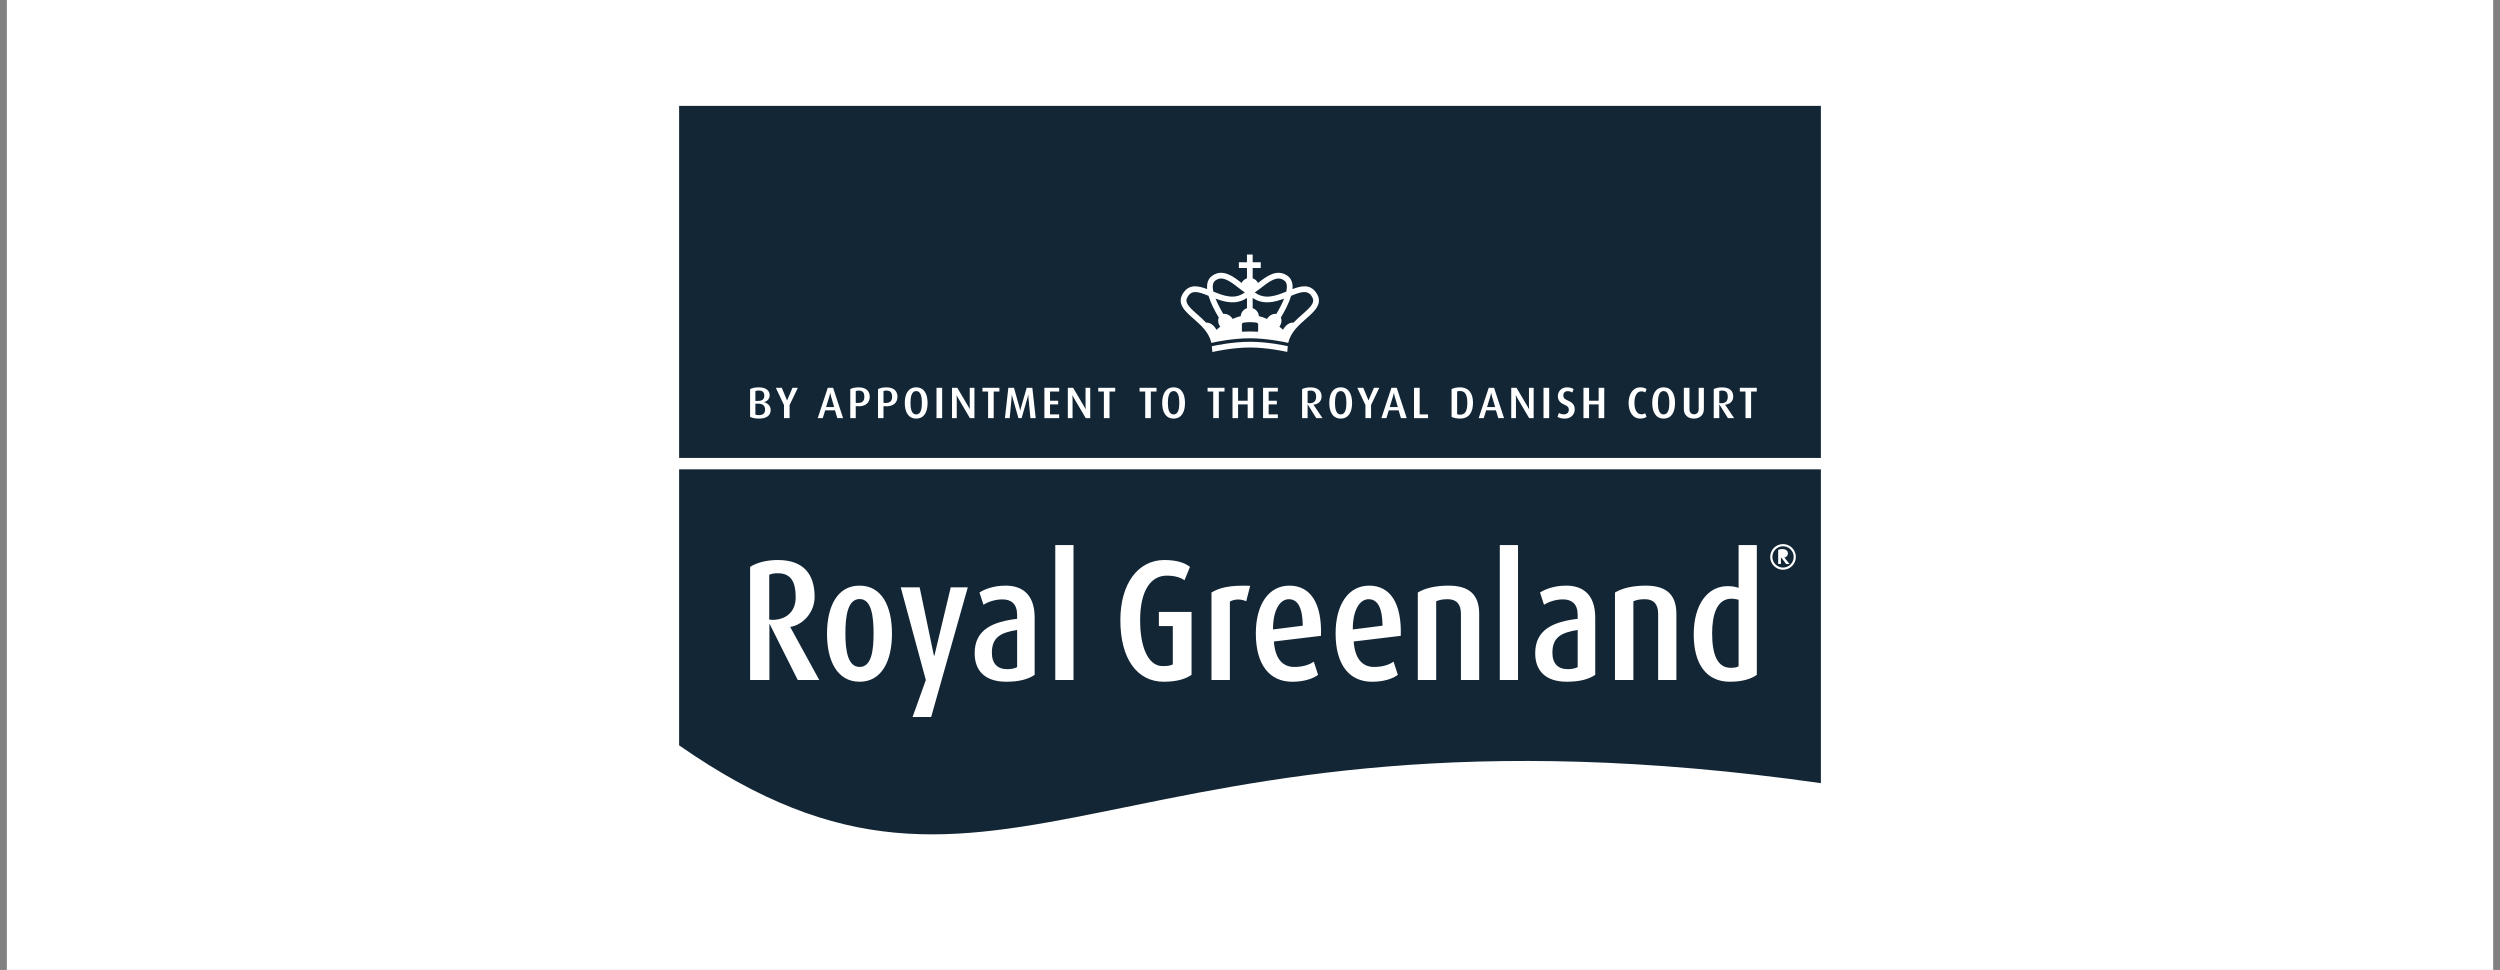 <?xml version="1.0" encoding="UTF-8"?>
<svg width="183px" height="71px" viewBox="0 0 183 71" version="1.1" xmlns="http://www.w3.org/2000/svg" xmlns:xlink="http://www.w3.org/1999/xlink">
    <rect x="0" y="0" width="183" height="71" fill="#808080" stroke="none"/>
    <title>pescanova</title>
    <g id="Page-1" stroke="none" stroke-width="1" fill="none" fill-rule="evenodd">
        <g id="pescanova" transform="translate(0.5, 0)">
            <rect id="Rectangle" fill="#FFFFFF" fill-rule="nonzero" x="0" y="0" width="182" height="71"></rect>
            <g id="Royal_Greenland" transform="translate(49.211, 7.748)">
                <path d="M83.578,-7.10542736e-15 L83.578,49.579 C31.439,42.182 23.839,63.4 0,46.812 L0,46.812 L0,26.608 L83.578,26.608 L83.578,25.773 L0,25.773 L0,0 L83.578,-7.10542736e-15 Z M17.607,35.246 L16.223,35.246 L18.06,42.03 L17.09,44.735 L18.45,44.735 L21.131,35.246 L19.884,35.246 L18.688,40.242 L18.651,40.242 L17.607,35.246 Z M64.933,35.12 C64.026,35.12 63.371,35.397 63.018,35.624 L63.018,35.624 L63.309,36.517 C63.636,36.316 64.151,36.127 64.705,36.127 C65.347,36.127 65.775,36.466 65.775,37.259 L65.775,37.259 L65.775,37.549 C64.038,37.762 62.666,38.303 62.666,40.065 C62.666,41.351 63.422,42.155 64.982,42.155 C65.939,42.155 66.594,41.967 67.06,41.651 L67.06,41.651 L67.06,37.473 C67.06,35.712 66.103,35.12 64.933,35.12 Z M23.899,35.12 C22.993,35.12 22.338,35.397 21.987,35.624 L21.987,35.624 L22.276,36.517 C22.602,36.316 23.12,36.127 23.673,36.127 C24.315,36.127 24.742,36.466 24.742,37.259 L24.742,37.259 L24.742,37.549 C23.005,37.762 21.634,38.303 21.634,40.065 C21.634,41.351 22.388,42.155 23.951,42.155 C24.907,42.155 25.56,41.967 26.026,41.651 L26.026,41.651 L26.026,37.473 C26.026,35.712 25.07,35.12 23.899,35.12 Z M50.509,35.12 C49.012,35.12 48.055,36.479 48.055,38.619 C48.055,40.935 49.075,42.156 50.724,42.156 C51.567,42.156 52.221,41.942 52.611,41.651 L52.611,41.651 L52.296,40.682 C52.045,40.871 51.567,41.073 50.875,41.073 C49.982,41.073 49.466,40.431 49.377,39.21 L49.377,39.21 L52.825,38.795 C52.901,36.441 52.083,35.12 50.509,35.12 Z M78.889,32.149 L77.555,32.149 L77.555,35.284 C77.379,35.221 77.127,35.157 76.749,35.157 C75.302,35.157 74.27,36.48 74.27,38.693 C74.27,40.871 75.203,42.155 76.914,42.155 C77.82,42.155 78.461,41.955 78.889,41.651 L78.889,41.651 L78.889,32.149 Z M35.52,33.245 C33.608,33.245 32.299,34.955 32.299,37.65 C32.299,40.481 33.532,42.155 35.471,42.155 C36.439,42.155 37.07,41.955 37.51,41.651 L37.51,41.651 L37.51,37.046 L35.119,37.046 L35.119,38.078 L36.138,38.078 L36.138,40.884 C36,40.959 35.824,41.01 35.396,41.01 C34.274,41.01 33.747,39.487 33.747,37.687 C33.734,35.498 34.527,34.389 35.684,34.389 C36.34,34.389 36.755,34.553 36.993,34.729 L36.993,34.729 L37.396,33.748 C36.981,33.421 36.352,33.245 35.52,33.245 Z M44.67,35.12 C43.172,35.12 42.216,36.479 42.216,38.619 C42.216,40.935 43.236,42.156 44.884,42.156 C45.727,42.156 46.382,41.942 46.772,41.651 L46.772,41.651 L46.458,40.682 C46.205,40.871 45.727,41.073 45.036,41.073 C44.142,41.073 43.626,40.431 43.537,39.21 L43.537,39.21 L46.986,38.795 C47.061,36.441 46.243,35.12 44.67,35.12 Z M13.203,35.12 C11.58,35.12 10.826,36.643 10.826,38.644 C10.826,40.619 11.566,42.155 13.216,42.155 C14.839,42.155 15.581,40.619 15.581,38.644 C15.581,36.643 14.852,35.12 13.203,35.12 Z M41.801,35.132 C40.291,35.082 39.586,35.259 38.97,35.623 L38.97,35.623 L38.97,42.029 L40.316,42.029 L40.316,36.29 C40.631,36.102 41.097,36.076 41.512,36.265 L41.512,36.265 Z M7.226,33.245 C6.383,33.245 5.665,33.446 5.198,33.748 L5.198,33.748 L5.198,42.029 L6.609,42.029 L6.609,37.94 L6.634,37.94 L8.685,42.029 L10.259,42.029 L8.143,38.166 L8.143,38.14 C9.075,37.99 9.919,37.071 9.919,35.938 C9.919,34.289 9.113,33.245 7.226,33.245 Z M70.759,35.121 C69.778,35.121 69.035,35.309 68.506,35.624 L68.506,35.624 L68.506,42.029 L69.852,42.029 L69.852,36.265 C70.067,36.177 70.269,36.114 70.696,36.114 C71.338,36.114 71.665,36.479 71.665,37.184 L71.665,37.184 L71.665,42.029 L73,42.029 L73,37.184 C73,35.736 72.219,35.121 70.759,35.121 Z M28.87,32.149 L27.536,32.149 L27.536,42.029 L28.87,42.029 L28.87,32.149 Z M61.408,32.149 L60.074,32.149 L60.074,42.029 L61.408,42.029 L61.408,32.149 Z M56.323,35.121 C55.343,35.121 54.601,35.309 54.072,35.624 L54.072,35.624 L54.072,42.029 L55.418,42.029 L55.418,36.265 C55.632,36.177 55.834,36.114 56.261,36.114 C56.904,36.114 57.23,36.479 57.23,37.184 L57.23,37.184 L57.23,42.029 L58.565,42.029 L58.565,37.184 C58.565,35.736 57.784,35.121 56.323,35.121 Z M65.775,38.366 L65.775,41.084 C65.624,41.174 65.347,41.236 65.058,41.236 C64.327,41.236 63.925,40.822 63.925,40.028 C63.925,38.907 64.567,38.554 65.775,38.366 L65.775,38.366 Z M24.742,38.366 L24.742,41.084 C24.592,41.174 24.315,41.236 24.026,41.236 C23.296,41.236 22.894,40.822 22.894,40.028 C22.894,38.907 23.535,38.554 24.742,38.366 L24.742,38.366 Z M77.038,36.076 C77.252,36.076 77.417,36.127 77.555,36.151 L77.555,36.151 L77.555,41.022 C77.404,41.123 77.177,41.136 76.963,41.136 C75.995,41.136 75.617,40.142 75.617,38.619 C75.617,37.284 75.945,36.076 77.038,36.076 Z M13.216,36.102 C14.072,36.102 14.235,37.322 14.235,38.619 C14.235,39.915 14.072,41.072 13.216,41.072 C12.36,41.072 12.172,39.915 12.172,38.619 C12.172,37.322 12.348,36.102 13.216,36.102 Z M50.472,36.114 C51.153,36.114 51.479,36.782 51.491,38.053 L51.491,38.053 L49.315,38.328 C49.301,36.97 49.793,36.114 50.472,36.114 Z M44.632,36.114 C45.311,36.114 45.64,36.782 45.652,38.053 L45.652,38.053 L43.474,38.328 C43.462,36.97 43.953,36.114 44.632,36.114 Z M7.226,34.214 C8.194,34.214 8.534,34.856 8.534,35.964 C8.534,37.147 7.703,37.625 6.836,37.625 C6.735,37.625 6.672,37.612 6.596,37.599 L6.596,37.599 L6.596,34.327 C6.76,34.251 6.948,34.214 7.226,34.214 Z M80.807,32.078 C80.287,32.078 79.867,32.501 79.867,33.018 C79.867,33.538 80.287,33.958 80.807,33.958 C81.324,33.958 81.746,33.538 81.746,33.018 C81.746,32.501 81.324,32.078 80.807,32.078 Z M80.807,32.238 C81.236,32.238 81.587,32.588 81.587,33.018 C81.587,33.448 81.236,33.798 80.807,33.798 C80.377,33.798 80.027,33.448 80.027,33.018 C80.027,32.588 80.377,32.238 80.807,32.238 Z M80.751,32.441 C80.634,32.441 80.531,32.466 80.451,32.505 L80.451,32.505 L80.451,33.535 L80.652,33.535 L80.652,33.089 L80.694,33.089 L81.035,33.535 L81.282,33.535 L80.907,33.068 C81.067,33.029 81.167,32.903 81.167,32.76 C81.167,32.631 81.072,32.441 80.751,32.441 Z M73.956,20.639 L73.547,20.639 L73.547,22.214 C73.547,22.617 73.844,22.895 74.279,22.895 C74.715,22.895 75.012,22.617 75.012,22.214 L75.012,22.214 L75.012,20.639 L74.632,20.639 L74.632,22.21 C74.632,22.45 74.482,22.579 74.296,22.579 C74.112,22.579 73.956,22.45 73.956,22.21 L73.956,22.21 L73.956,20.639 Z M70.357,20.606 C69.792,20.606 69.502,21.146 69.502,21.749 C69.502,22.365 69.789,22.892 70.354,22.892 C70.555,22.892 70.713,22.847 70.816,22.765 L70.816,22.765 L70.718,22.501 C70.641,22.549 70.567,22.578 70.438,22.578 C70.074,22.578 69.928,22.176 69.928,21.747 C69.928,21.32 70.057,20.9 70.438,20.9 C70.57,20.9 70.661,20.939 70.725,20.978 L70.725,20.978 L70.816,20.732 C70.709,20.655 70.564,20.606 70.357,20.606 Z M17.356,20.606 C16.758,20.606 16.519,21.119 16.519,21.749 C16.519,22.381 16.758,22.892 17.356,22.892 C17.953,22.892 18.188,22.381 18.188,21.749 C18.188,21.119 17.953,20.606 17.356,20.606 Z M72.068,20.606 C71.471,20.606 71.232,21.119 71.232,21.749 C71.232,22.381 71.471,22.892 72.068,22.892 C72.666,22.892 72.901,22.381 72.901,21.749 C72.901,21.119 72.666,20.606 72.068,20.606 Z M5.828,20.606 C5.559,20.606 5.331,20.658 5.195,20.732 L5.195,20.732 L5.195,22.766 C5.347,22.847 5.573,22.893 5.854,22.893 C6.361,22.893 6.703,22.695 6.703,22.253 C6.703,21.93 6.419,21.736 6.215,21.691 L6.215,21.691 C6.402,21.643 6.629,21.484 6.629,21.181 C6.629,20.852 6.364,20.606 5.828,20.606 Z M36.198,20.606 C35.601,20.606 35.362,21.119 35.362,21.749 C35.362,22.381 35.601,22.892 36.198,22.892 C36.796,22.892 37.031,22.381 37.031,21.749 C37.031,21.119 36.796,20.606 36.198,20.606 Z M64.989,20.606 C64.578,20.606 64.324,20.906 64.324,21.258 C64.324,21.474 64.42,21.713 64.782,21.865 C65.031,21.968 65.128,22.072 65.128,22.24 C65.128,22.446 64.992,22.582 64.772,22.582 C64.604,22.582 64.479,22.53 64.401,22.478 L64.401,22.478 L64.3,22.765 C64.42,22.844 64.586,22.892 64.85,22.892 C65.263,22.892 65.56,22.607 65.56,22.214 C65.56,22.001 65.495,21.756 65.059,21.572 C64.866,21.491 64.724,21.4 64.724,21.206 C64.724,21.01 64.84,20.884 65.044,20.884 C65.186,20.884 65.308,20.935 65.387,20.983 L65.387,20.983 L65.476,20.732 C65.376,20.661 65.212,20.606 64.989,20.606 Z M48.429,20.606 C47.832,20.606 47.593,21.119 47.593,21.749 C47.593,22.381 47.832,22.892 48.429,22.892 C49.027,22.892 49.262,22.381 49.262,21.749 C49.262,21.119 49.027,20.606 48.429,20.606 Z M57.152,20.606 C56.896,20.606 56.69,20.658 56.544,20.732 L56.544,20.732 L56.544,22.766 C56.68,22.843 56.901,22.892 57.174,22.892 C57.845,22.892 58.113,22.395 58.113,21.733 C58.113,21.068 57.823,20.606 57.152,20.606 Z M28.841,20.639 L28.454,20.639 L28.454,22.859 L28.8,22.859 L28.8,21.436 C28.8,21.304 28.786,21.177 28.786,21.177 L28.786,21.177 C28.793,21.177 28.848,21.3 28.922,21.426 L28.922,21.426 L29.765,22.859 L30.094,22.859 L30.094,20.639 L29.751,20.639 L29.751,21.978 C29.751,22.107 29.761,22.214 29.761,22.214 L29.761,22.214 C29.754,22.214 29.71,22.114 29.636,21.987 L29.636,21.987 L28.841,20.639 Z M76.342,20.607 C76.087,20.607 75.874,20.661 75.734,20.732 L75.734,20.732 L75.734,22.859 L76.139,22.859 L76.139,21.853 L76.145,21.853 L76.774,22.859 L77.229,22.859 L76.568,21.875 C76.919,21.846 77.162,21.616 77.162,21.281 C77.162,20.864 76.894,20.607 76.342,20.607 Z M66.609,20.639 L66.199,20.639 L66.199,22.859 L66.609,22.859 L66.609,21.855 L67.31,21.855 L67.31,22.859 L67.72,22.859 L67.72,20.639 L67.31,20.639 L67.31,21.585 L66.609,21.585 L66.609,20.639 Z M27.821,20.639 L26.739,20.639 L26.739,22.859 L27.821,22.859 L27.821,22.585 L27.15,22.585 L27.15,21.855 L27.747,21.855 L27.747,21.585 L27.15,21.585 L27.15,20.913 L27.821,20.913 L27.821,20.639 Z M24.513,20.639 L24.099,20.639 L23.85,22.859 L24.196,22.859 C24.199,22.795 24.338,21.388 24.338,21.388 C24.346,21.295 24.348,21.208 24.348,21.16 L24.348,21.122 C24.355,21.122 24.379,21.249 24.419,21.388 C24.419,21.388 24.815,22.795 24.838,22.859 L24.838,22.859 L25.071,22.859 C25.097,22.785 25.493,21.391 25.493,21.391 C25.536,21.249 25.559,21.122 25.559,21.122 L25.559,21.122 C25.565,21.122 25.562,21.252 25.574,21.391 C25.574,21.391 25.713,22.804 25.717,22.859 L25.717,22.859 L26.103,22.859 L25.856,20.639 L25.442,20.639 L25.032,22.063 C24.99,22.204 24.975,22.311 24.975,22.311 L24.975,22.311 C24.967,22.311 24.948,22.204 24.91,22.063 L24.91,22.063 L24.513,20.639 Z M11.271,20.638 L10.883,20.638 L10.147,22.86 L10.514,22.86 L10.692,22.288 L11.41,22.288 L11.58,22.86 L12.003,22.86 L11.271,20.638 Z M20.364,20.639 L19.977,20.639 L19.977,22.859 L20.323,22.859 L20.323,21.436 C20.323,21.304 20.309,21.177 20.309,21.177 L20.309,21.177 C20.316,21.177 20.371,21.3 20.445,21.426 L20.445,21.426 L21.287,22.859 L21.617,22.859 L21.617,20.639 L21.274,20.639 L21.274,21.978 C21.274,22.107 21.284,22.214 21.284,22.214 L21.284,22.214 C21.277,22.214 21.233,22.114 21.159,21.987 L21.159,21.987 L20.364,20.639 Z M23.444,20.638 L22.205,20.638 L22.205,20.913 L22.617,20.913 L22.617,22.86 L23.027,22.86 L23.027,20.913 L23.444,20.913 L23.444,20.638 Z M54.208,20.639 L53.794,20.639 L53.794,22.859 L54.821,22.859 L54.821,22.585 L54.208,22.585 L54.208,20.639 Z M40.917,20.639 L40.508,20.639 L40.508,22.859 L40.917,22.859 L40.917,21.855 L41.619,21.855 L41.619,22.859 L42.028,22.859 L42.028,20.639 L41.619,20.639 L41.619,21.585 L40.917,21.585 L40.917,20.639 Z M61.299,20.639 L60.912,20.639 L60.912,22.859 L61.257,22.859 L61.257,21.436 C61.257,21.304 61.245,21.177 61.245,21.177 L61.245,21.177 C61.251,21.177 61.305,21.3 61.379,21.426 L61.379,21.426 L62.222,22.859 L62.552,22.859 L62.552,20.639 L62.209,20.639 L62.209,21.978 C62.209,22.107 62.219,22.214 62.219,22.214 L62.219,22.214 C62.213,22.214 62.167,22.114 62.093,21.987 L62.093,21.987 L61.299,20.639 Z M13.143,20.607 C12.888,20.607 12.671,20.658 12.529,20.732 L12.529,20.732 L12.529,22.859 L12.929,22.859 L12.929,21.982 L13.017,21.988 C13.679,22.037 13.954,21.7 13.954,21.297 C13.954,20.904 13.714,20.607 13.143,20.607 Z M15.173,20.607 C14.919,20.607 14.701,20.658 14.56,20.732 L14.56,20.732 L14.56,22.859 L14.96,22.859 L14.96,21.982 L15.048,21.988 C15.709,22.037 15.984,21.7 15.984,21.297 C15.984,20.904 15.745,20.607 15.173,20.607 Z M78.885,20.638 L77.645,20.638 L77.645,20.913 L78.059,20.913 L78.059,22.86 L78.469,22.86 L78.469,20.913 L78.885,20.913 L78.885,20.638 Z M34.945,20.638 L33.705,20.638 L33.705,20.913 L34.119,20.913 L34.119,22.86 L34.529,22.86 L34.529,20.913 L34.945,20.913 L34.945,20.638 Z M59.653,20.638 L59.265,20.638 L58.529,22.86 L58.898,22.86 L59.075,22.288 L59.791,22.288 L59.962,22.86 L60.385,22.86 L59.653,20.638 Z M52.529,20.638 L52.142,20.638 L51.406,22.86 L51.773,22.86 L51.951,22.288 L52.668,22.288 L52.838,22.86 L53.262,22.86 L52.529,20.638 Z M31.921,20.638 L30.681,20.638 L30.681,20.913 L31.094,20.913 L31.094,22.86 L31.504,22.86 L31.504,20.913 L31.921,20.913 L31.921,20.638 Z M39.924,20.638 L38.684,20.638 L38.684,20.913 L39.097,20.913 L39.097,22.86 L39.507,22.86 L39.507,20.913 L39.924,20.913 L39.924,20.638 Z M43.827,20.639 L42.745,20.639 L42.745,22.859 L43.827,22.859 L43.827,22.585 L43.155,22.585 L43.155,21.855 L43.753,21.855 L43.753,21.585 L43.155,21.585 L43.155,20.913 L43.827,20.913 L43.827,20.639 Z M46.209,20.607 C45.954,20.607 45.741,20.661 45.602,20.732 L45.602,20.732 L45.602,22.859 L46.006,22.859 L46.006,21.853 L46.011,21.853 L46.641,22.859 L47.096,22.859 L46.434,21.875 C46.786,21.846 47.029,21.616 47.029,21.281 C47.029,20.864 46.76,20.607 46.209,20.607 Z M63.688,20.639 L63.274,20.639 L63.274,22.859 L63.688,22.859 L63.688,20.639 Z M7.516,20.639 L7.08,20.639 L7.677,21.901 L7.677,22.859 L8.087,22.859 L8.087,21.901 L8.692,20.639 L8.3,20.639 L7.904,21.559 L7.897,21.559 L7.516,20.639 Z M50.079,20.639 L49.643,20.639 L50.239,21.901 L50.239,22.859 L50.65,22.859 L50.65,21.901 L51.253,20.639 L50.863,20.639 L50.466,21.559 L50.46,21.559 L50.079,20.639 Z M19.255,20.639 L18.841,20.639 L18.841,22.859 L19.255,22.859 L19.255,20.639 Z M5.709,21.798 C6.129,21.787 6.292,21.94 6.292,22.246 C6.292,22.534 6.105,22.64 5.841,22.64 C5.731,22.64 5.654,22.627 5.583,22.598 L5.583,22.598 L5.583,21.801 Z M57.162,20.874 C57.533,20.874 57.697,21.149 57.697,21.726 C57.697,22.33 57.548,22.608 57.167,22.608 C57.081,22.608 57,22.591 56.951,22.575 L56.951,22.575 L56.951,20.907 C57.009,20.884 57.074,20.874 57.162,20.874 Z M17.356,20.877 C17.697,20.877 17.771,21.32 17.771,21.736 C17.771,22.149 17.707,22.589 17.356,22.589 C17.004,22.589 16.936,22.149 16.936,21.736 C16.936,21.32 17.014,20.877 17.356,20.877 Z M36.198,20.877 C36.54,20.877 36.614,21.32 36.614,21.736 C36.614,22.149 36.55,22.589 36.198,22.589 C35.845,22.589 35.778,22.149 35.778,21.736 C35.778,21.32 35.855,20.877 36.198,20.877 Z M72.068,20.877 C72.41,20.877 72.484,21.32 72.484,21.736 C72.484,22.149 72.419,22.589 72.068,22.589 C71.716,22.589 71.649,22.149 71.649,21.736 C71.649,21.32 71.726,20.877 72.068,20.877 Z M48.429,20.877 C48.771,20.877 48.845,21.32 48.845,21.736 C48.845,22.149 48.781,22.589 48.429,22.589 C48.077,22.589 48.009,22.149 48.009,21.736 C48.009,21.32 48.086,20.877 48.429,20.877 Z M59.447,21 C59.447,21 59.456,21.103 59.504,21.268 L59.504,21.268 L59.734,22.049 L59.139,22.049 L59.379,21.268 C59.43,21.103 59.439,21 59.439,21 L59.439,21 Z M52.322,21 C52.322,21 52.331,21.103 52.381,21.268 L52.381,21.268 L52.609,22.049 L52.015,22.049 L52.255,21.268 C52.306,21.103 52.316,21 52.316,21 L52.316,21 Z M11.063,21 C11.063,21 11.073,21.103 11.122,21.268 L11.122,21.268 L11.35,22.049 L10.757,22.049 L10.996,21.268 C11.048,21.103 11.058,21 11.058,21 L11.058,21 Z M76.342,20.842 C76.642,20.842 76.762,20.991 76.762,21.3 C76.762,21.597 76.607,21.769 76.29,21.769 C76.229,21.769 76.165,21.762 76.139,21.752 L76.139,21.752 L76.139,20.881 C76.187,20.858 76.255,20.842 76.342,20.842 Z M46.209,20.842 C46.509,20.842 46.629,20.991 46.629,21.3 C46.629,21.597 46.473,21.769 46.157,21.769 C46.095,21.769 46.03,21.762 46.006,21.752 L46.006,21.752 L46.006,20.881 C46.054,20.858 46.121,20.842 46.209,20.842 Z M15.167,20.842 C15.47,20.842 15.59,20.993 15.59,21.294 C15.59,21.601 15.444,21.778 15.044,21.746 L15.044,21.746 L14.96,21.74 L14.96,20.878 C14.998,20.861 15.07,20.842 15.167,20.842 Z M13.136,20.842 C13.44,20.842 13.559,20.993 13.559,21.294 C13.559,21.601 13.413,21.778 13.014,21.746 L13.014,21.746 L12.929,21.74 L12.929,20.878 C12.968,20.861 13.039,20.842 13.136,20.842 Z M5.828,20.838 C6.096,20.838 6.235,20.961 6.235,21.207 C6.235,21.475 6.103,21.61 5.709,21.6 L5.709,21.6 L5.583,21.598 L5.583,20.877 C5.657,20.852 5.731,20.838 5.828,20.838 Z M41.79,17.27 C40.467,17.27 39.152,17.564 39.097,17.577 L38.992,17.6 L39.036,18.02 L39.189,17.987 C39.201,17.985 40.517,17.689 41.79,17.689 C43.062,17.689 44.378,17.985 44.39,17.987 L44.513,18.015 L44.557,17.595 L44.483,17.577 C44.427,17.564 43.111,17.27 41.79,17.27 Z M41.985,10.883 L41.567,10.883 L41.567,11.452 L40.974,11.452 L40.974,11.87 L41.567,11.87 L41.567,12.625 C41.43,12.671 41.313,12.758 41.23,12.873 L41.176,12.965 L41.176,12.965 C40.564,12.487 39.802,11.897 39.024,12.435 C38.83,12.568 38.709,12.764 38.663,13.016 C38.642,13.14 38.639,13.274 38.653,13.414 C38.002,13.168 37.365,13.036 36.922,13.669 C36.372,14.453 37.023,15.025 37.651,15.577 C38.184,16.045 38.79,16.576 38.961,17.346 L38.971,17.344 L38.971,17.351 L39.226,17.295 C39.238,17.293 40.527,17.014 41.775,17.014 C43.024,17.014 44.314,17.293 44.326,17.295 L44.579,17.351 L44.579,17.344 L44.588,17.346 C44.762,16.576 45.366,16.045 45.9,15.577 C46.528,15.025 47.179,14.453 46.629,13.669 C46.188,13.036 45.549,13.168 44.899,13.414 C44.912,13.274 44.91,13.14 44.888,13.016 C44.842,12.764 44.722,12.568 44.528,12.435 C43.75,11.897 42.988,12.487 42.376,12.965 L42.374,12.965 C42.295,12.806 42.155,12.682 41.985,12.626 L41.985,11.87 L42.578,11.87 L42.578,11.452 L41.985,11.452 L41.985,10.883 Z M41.79,15.834 C42.151,15.834 42.298,15.88 42.298,15.88 C42.346,15.893 42.385,15.946 42.385,15.994 L42.385,16.459 C42.385,16.507 42.344,16.542 42.295,16.537 C42.295,16.537 42.108,16.516 41.79,16.516 C41.472,16.516 41.283,16.537 41.283,16.537 C41.235,16.542 41.195,16.507 41.195,16.459 L41.195,15.994 C41.195,15.946 41.233,15.893 41.28,15.88 C41.28,15.88 41.428,15.834 41.79,15.834 Z M38.753,13.904 C38.911,14.444 39.218,15.026 39.504,15.495 C39.419,15.689 39.453,15.948 39.611,16.163 C39.505,16.247 39.413,16.326 39.334,16.395 C39.301,16.327 39.258,16.259 39.204,16.194 C39.016,15.959 38.763,15.837 38.581,15.875 C38.367,15.648 38.138,15.445 37.929,15.261 C37.205,14.626 36.961,14.345 37.265,13.91 C37.569,13.476 38.013,13.605 38.753,13.904 Z M46.285,13.91 C46.591,14.345 46.347,14.626 45.623,15.261 C45.412,15.446 45.182,15.649 44.966,15.878 C44.786,15.833 44.527,15.955 44.334,16.194 C44.282,16.256 44.242,16.323 44.209,16.388 C44.13,16.32 44.042,16.244 43.941,16.163 C44.099,15.948 44.131,15.689 44.047,15.495 C44.333,15.026 44.639,14.444 44.799,13.904 C45.539,13.605 45.983,13.476 46.285,13.91 Z M41.985,14.062 C42.756,14.577 43.569,14.38 44.286,14.11 C44.145,14.467 43.942,14.857 43.714,15.234 C43.498,15.196 43.244,15.306 43.077,15.533 C43.061,15.555 43.047,15.576 43.034,15.599 C42.85,15.514 42.653,15.443 42.441,15.392 C42.42,15.12 42.236,14.894 41.985,14.811 L41.985,14.062 Z M41.567,14.062 L41.567,14.811 C41.315,14.892 41.13,15.12 41.11,15.392 C40.898,15.443 40.699,15.514 40.517,15.599 C40.503,15.576 40.49,15.555 40.474,15.533 C40.307,15.306 40.052,15.196 39.834,15.234 C39.61,14.857 39.407,14.467 39.266,14.11 C39.983,14.38 40.795,14.577 41.567,14.062 Z M40.918,13.295 C41.087,13.428 41.251,13.553 41.411,13.657 C40.675,14.207 39.879,13.911 39.105,13.595 C39.063,13.404 39.052,13.233 39.077,13.09 C39.101,12.95 39.163,12.848 39.263,12.779 C39.749,12.441 40.234,12.764 40.918,13.295 Z M44.288,12.779 C44.389,12.848 44.449,12.95 44.475,13.09 C44.5,13.233 44.488,13.404 44.446,13.595 C43.672,13.911 42.876,14.207 42.141,13.657 C42.3,13.553 42.463,13.428 42.633,13.295 C43.317,12.764 43.802,12.441 44.288,12.779 Z" id="Combined-Shape" fill="#132636" fill-rule="nonzero"></path>
                <g id="g3878" transform="translate(7.729, 37.637) scale(-1, 1) rotate(-180) translate(-7.729, -37.637) translate(5.198, 33.245)"></g>
                <g id="g3882" transform="translate(13.203, 38.637) scale(-1, 1) rotate(-180) translate(-13.203, -38.637) translate(10.826, 35.12)"></g>
                <g id="g3886" transform="translate(18.677, 39.99) scale(-1, 1) rotate(-180) translate(-18.677, -39.99) translate(16.223, 35.246)"></g>
                <g id="g3890" transform="translate(23.83, 38.638) scale(-1, 1) rotate(-180) translate(-23.83, -38.638) translate(21.634, 35.12)"></g>
                <g id="g3896" transform="translate(34.904, 37.7) scale(-1, 1) rotate(-180) translate(-34.904, -37.7) translate(32.299, 33.245)"></g>
                <g id="g3900" transform="translate(40.385, 38.576) scale(-1, 1) rotate(-180) translate(-40.385, -38.576) translate(38.97, 35.124)"></g>
                <g id="g3904" transform="translate(44.603, 38.638) scale(-1, 1) rotate(-180) translate(-44.603, -38.638) translate(42.216, 35.12)"></g>
                <g id="g3908" transform="translate(50.442, 38.638) scale(-1, 1) rotate(-180) translate(-50.442, -38.638) translate(48.055, 35.12)"></g>
                <g id="g3912" transform="translate(56.318, 38.575) scale(-1, 1) rotate(-180) translate(-56.318, -38.575) translate(54.072, 35.121)"></g>
                <g id="g3918" transform="translate(64.863, 38.638) scale(-1, 1) rotate(-180) translate(-64.863, -38.638) translate(62.666, 35.12)"></g>
                <g id="g3922" transform="translate(70.753, 38.575) scale(-1, 1) rotate(-180) translate(-70.753, -38.575) translate(68.506, 35.121)"></g>
                <g id="g3926" transform="translate(76.579, 37.152) scale(-1, 1) rotate(-180) translate(-76.579, -37.152) translate(74.27, 32.149)"></g>
                <g id="g3930" transform="translate(5.949, 21.749) scale(-1, 1) rotate(-180) translate(-5.949, -21.749) translate(5.195, 20.606)"></g>
                <g id="g3934" transform="translate(7.886, 21.749) scale(-1, 1) rotate(-180) translate(-7.886, -21.749) translate(7.08, 20.639)"></g>
                <g id="g3938" transform="translate(11.075, 21.749) scale(-1, 1) rotate(-180) translate(-11.075, -21.749) translate(10.147, 20.638)"></g>
                <g id="g3942" transform="translate(13.241, 21.733) scale(-1, 1) rotate(-180) translate(-13.241, -21.733) translate(12.529, 20.607)"></g>
                <g id="g3946" transform="translate(15.272, 21.733) scale(-1, 1) rotate(-180) translate(-15.272, -21.733) translate(14.56, 20.607)"></g>
                <g id="g3950" transform="translate(17.354, 21.749) scale(-1, 1) rotate(-180) translate(-17.354, -21.749) translate(16.519, 20.606)"></g>
                <g id="g3956" transform="translate(20.797, 21.749) scale(-1, 1) rotate(-180) translate(-20.797, -21.749) translate(19.977, 20.639)"></g>
                <g id="g3960" transform="translate(22.824, 21.749) scale(-1, 1) rotate(-180) translate(-22.824, -21.749) translate(22.205, 20.638)"></g>
                <g id="g3964" transform="translate(24.977, 21.749) scale(-1, 1) rotate(-180) translate(-24.977, -21.749) translate(23.85, 20.639)"></g>
                <g id="g3968" transform="translate(27.28, 21.749) scale(-1, 1) rotate(-180) translate(-27.28, -21.749) translate(26.72, 20.639)"></g>
                <g id="g3972" transform="translate(29.274, 21.749) scale(-1, 1) rotate(-180) translate(-29.274, -21.749) translate(28.454, 20.639)"></g>
                <g id="g3976" transform="translate(31.301, 21.749) scale(-1, 1) rotate(-180) translate(-31.301, -21.749) translate(30.681, 20.638)"></g>
                <g id="g3980" transform="translate(34.325, 21.749) scale(-1, 1) rotate(-180) translate(-34.325, -21.749) translate(33.705, 20.638)"></g>
                <g id="g3984" transform="translate(36.197, 21.749) scale(-1, 1) rotate(-180) translate(-36.197, -21.749) translate(35.362, 20.606)"></g>
                <g id="g3988" transform="translate(39.304, 21.749) scale(-1, 1) rotate(-180) translate(-39.304, -21.749) translate(38.684, 20.638)"></g>
                <g id="g3992" transform="translate(41.268, 21.749) scale(-1, 1) rotate(-180) translate(-41.268, -21.749) translate(40.508, 20.639)"></g>
                <g id="g3996" transform="translate(43.286, 21.749) scale(-1, 1) rotate(-180) translate(-43.286, -21.749) translate(42.725, 20.639)"></g>
                <g id="g4000" transform="translate(46.349, 21.733) scale(-1, 1) rotate(-180) translate(-46.349, -21.733) translate(45.602, 20.607)"></g>
                <g id="g4004" transform="translate(48.428, 21.749) scale(-1, 1) rotate(-180) translate(-48.428, -21.749) translate(47.593, 20.606)"></g>
                <g id="g4008" transform="translate(50.448, 21.749) scale(-1, 1) rotate(-180) translate(-50.448, -21.749) translate(49.643, 20.639)"></g>
                <g id="g4012" transform="translate(52.334, 21.749) scale(-1, 1) rotate(-180) translate(-52.334, -21.749) translate(51.406, 20.638)"></g>
                <g id="g4016" transform="translate(54.308, 21.749) scale(-1, 1) rotate(-180) translate(-54.308, -21.749) translate(53.747, 20.639)"></g>
                <g id="g4020" transform="translate(57.329, 21.749) scale(-1, 1) rotate(-180) translate(-57.329, -21.749) translate(56.544, 20.606)"></g>
                <g id="g4024" transform="translate(59.457, 21.749) scale(-1, 1) rotate(-180) translate(-59.457, -21.749) translate(58.529, 20.638)"></g>
                <g id="g4028" transform="translate(61.732, 21.749) scale(-1, 1) rotate(-180) translate(-61.732, -21.749) translate(60.912, 20.639)"></g>
                <g id="g4034" transform="translate(64.93, 21.749) scale(-1, 1) rotate(-180) translate(-64.93, -21.749) translate(64.3, 20.606)"></g>
                <g id="g4038" transform="translate(66.96, 21.749) scale(-1, 1) rotate(-180) translate(-66.96, -21.749) translate(66.199, 20.639)"></g>
                <g id="g4042" transform="translate(70.159, 21.749) scale(-1, 1) rotate(-180) translate(-70.159, -21.749) translate(69.502, 20.606)"></g>
                <g id="g4046" transform="translate(72.066, 21.749) scale(-1, 1) rotate(-180) translate(-72.066, -21.749) translate(71.232, 20.606)"></g>
                <g id="g4050" transform="translate(74.28, 21.767) scale(-1, 1) rotate(-180) translate(-74.28, -21.767) translate(73.547, 20.639)"></g>
                <g id="g4054" transform="translate(76.482, 21.733) scale(-1, 1) rotate(-180) translate(-76.482, -21.733) translate(75.734, 20.607)"></g>
                <g id="g4058" transform="translate(78.265, 21.749) scale(-1, 1) rotate(-180) translate(-78.265, -21.749) translate(77.645, 20.638)"></g>
                <g id="g4064" transform="translate(41.776, 14.452) scale(-1, 1) rotate(-180) translate(-41.776, -14.452) translate(36.715, 10.883)"></g>
                <g id="g4068" transform="translate(80.807, 33.018) scale(-1, 1) rotate(-180) translate(-80.807, -33.018) translate(79.867, 32.078)"></g>
            </g>
        </g>
    </g>
</svg>